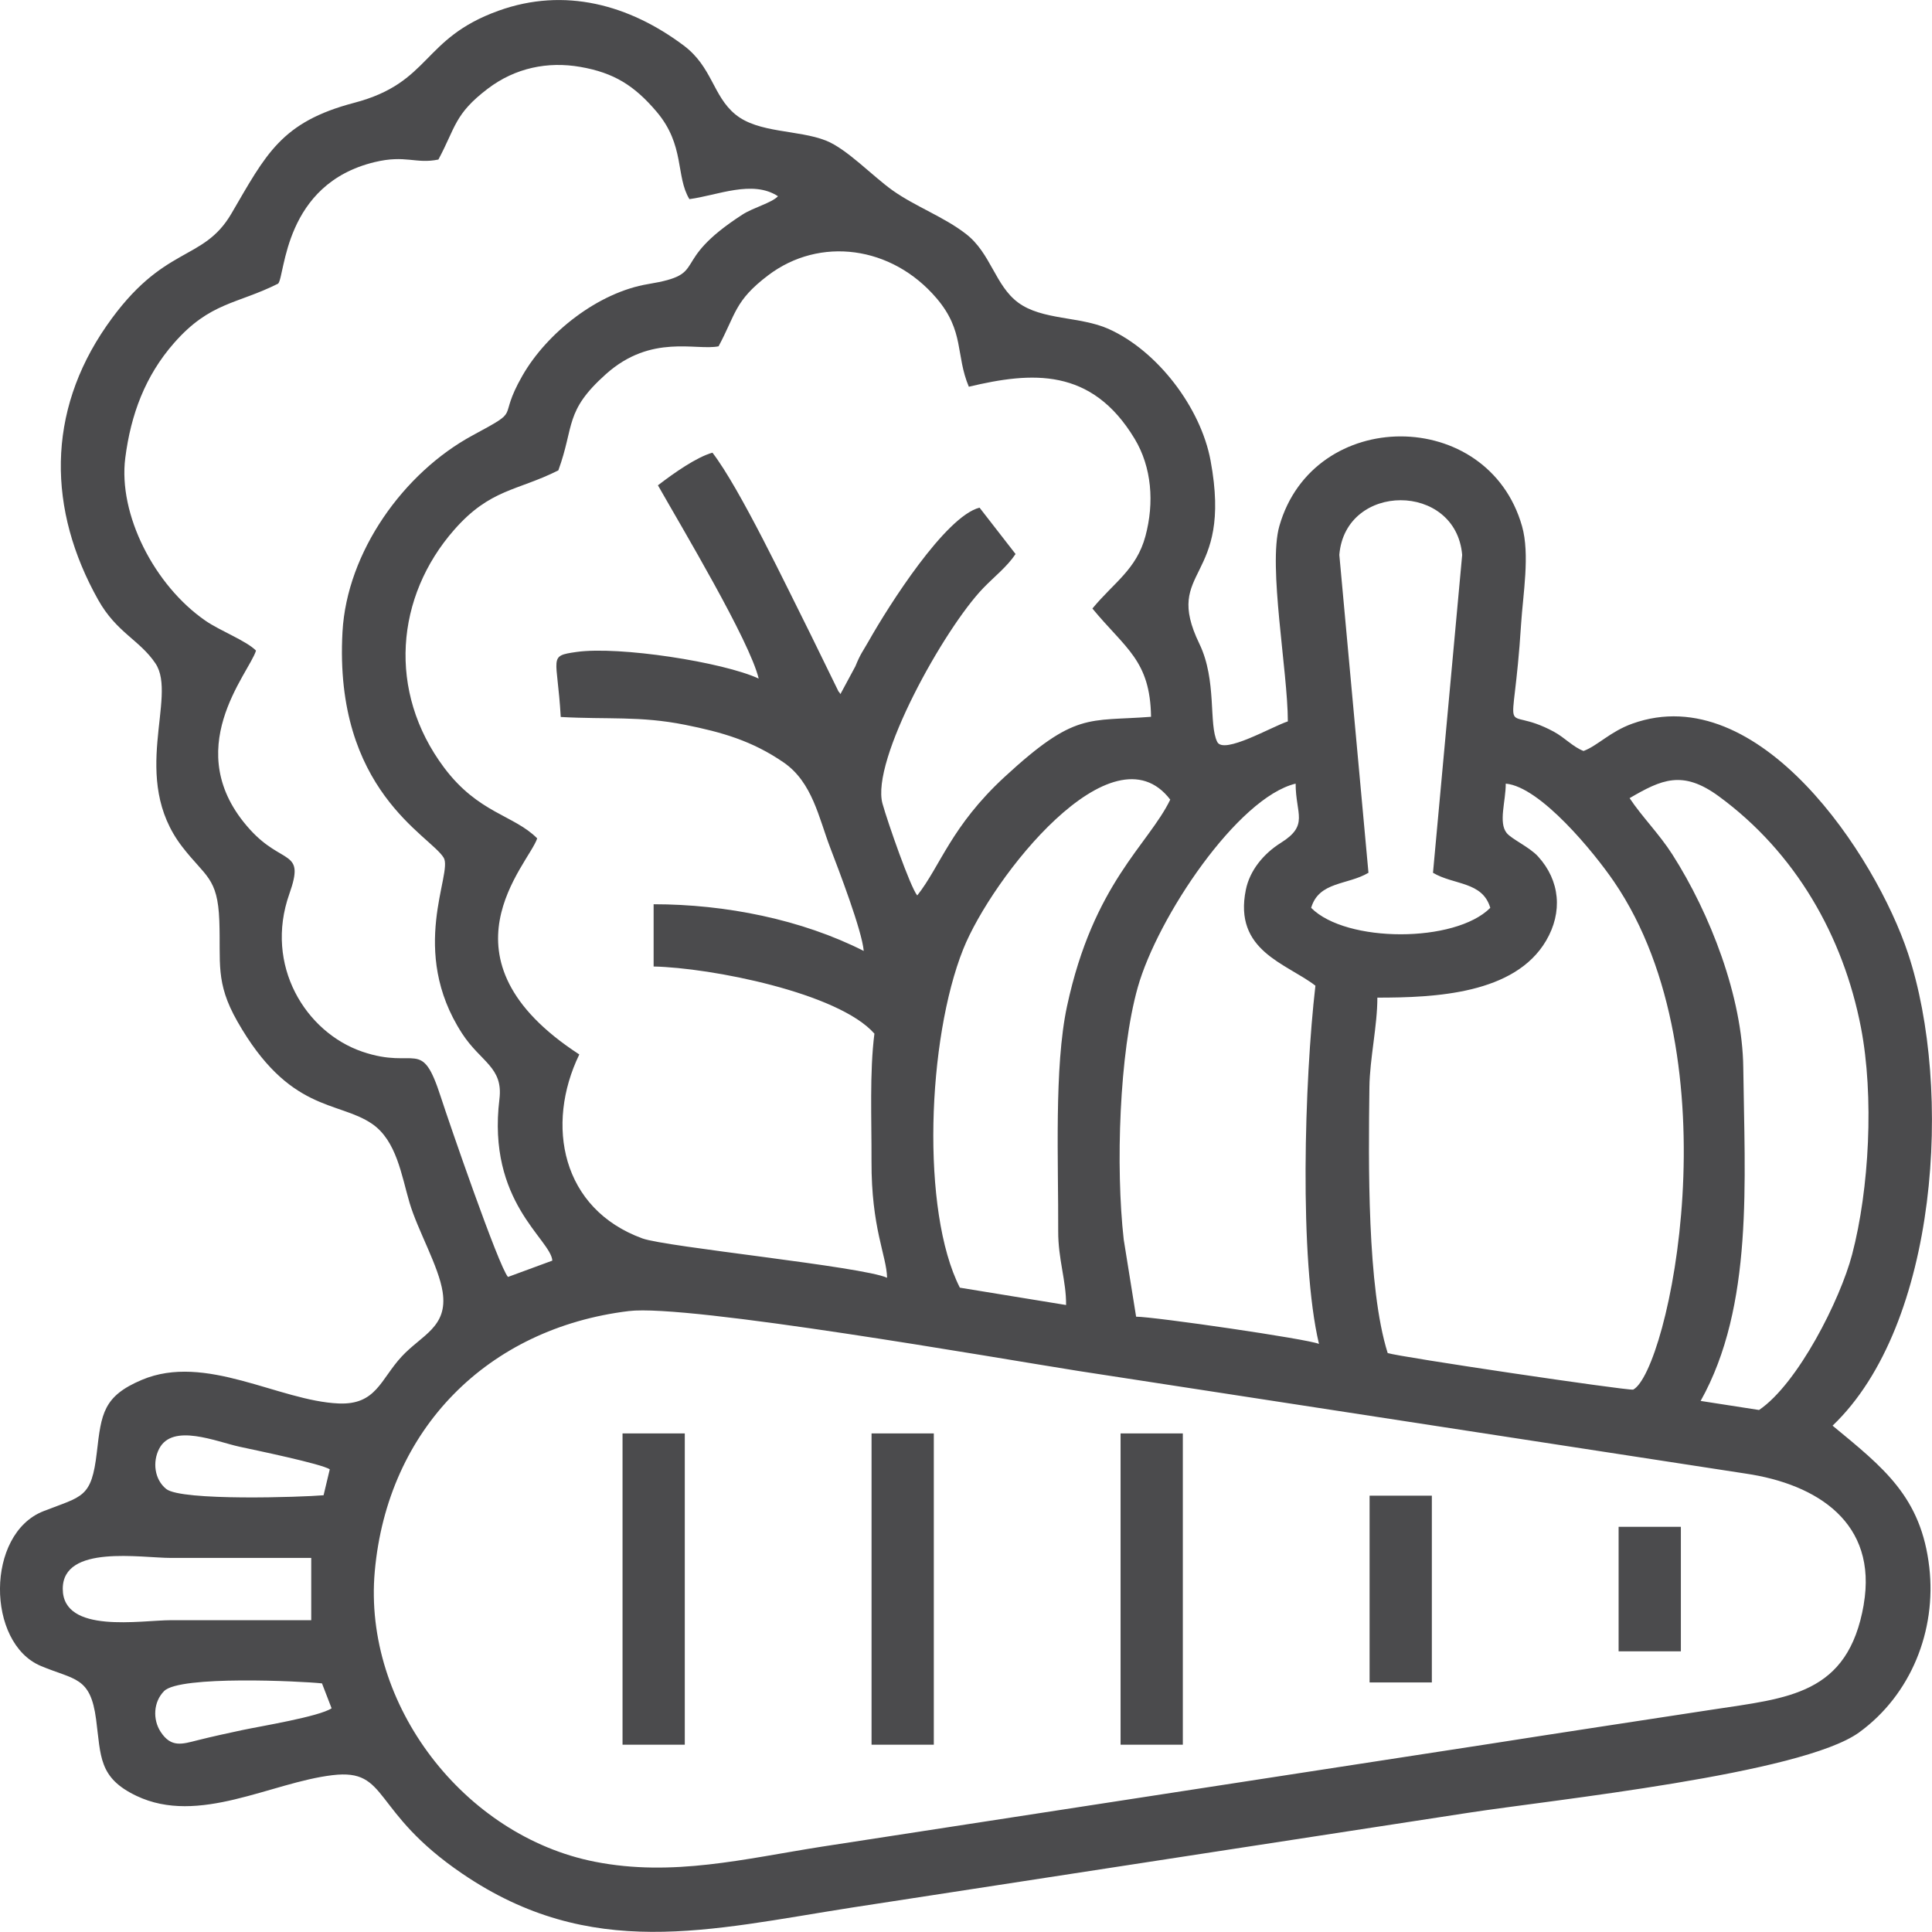 <?xml version="1.0" encoding="UTF-8"?> <svg xmlns="http://www.w3.org/2000/svg" xmlns:xlink="http://www.w3.org/1999/xlink" xmlns:xodm="http://www.corel.com/coreldraw/odm/2003" xml:space="preserve" width="131.358mm" height="131.347mm" version="1.1" style="shape-rendering:geometricPrecision; text-rendering:geometricPrecision; image-rendering:optimizeQuality; fill-rule:evenodd; clip-rule:evenodd" viewBox="0 0 997.11 997.02"> <defs> <style type="text/css"> .fil0 {fill:#4B4B4D} </style> </defs> <g id="Camada_x0020_1">  <g id="_2013021343936"> <path class="fil0" d="M166.18 868.79l4.96 12.86c-6.45,4.32 -36.69,9.25 -46.15,11.26 -7.33,1.56 -15.66,3.38 -23.05,5.24 -7.79,1.95 -13.57,4.03 -19.03,-4.35 -4.18,-6.4 -3.75,-15.5 1.81,-21.06 8.09,-8.09 70.28,-5.13 81.47,-3.94zm795.7 -40.64c-8.08,46.62 -39.03,48.19 -78.33,54.21 -38.29,5.87 -76.61,11.66 -114.87,17.67l-344.58 53.04c-39.88,6.26 -76.92,15.67 -117.05,7.78 -67.53,-13.28 -119.78,-81.07 -113.63,-149.86 6.57,-73.44 58.25,-125.47 131.08,-134.35 30.57,-3.73 189.87,24.26 231.85,30.88l344.61 53c36.86,5.43 68.21,25.38 60.89,67.63zm-801.25 -24.1l0 32.13c-24.1,0 -48.2,0 -72.29,0 -15.67,0 -55.9,7.27 -55.95,-16.16 -0.04,-23.03 40.28,-15.97 55.95,-15.97 24.1,0 48.2,0 72.29,0zm9.56 -45.71l-3.19 13.36c-10.98,0.97 -73.43,3.07 -81.23,-3.25 -6.12,-4.96 -7.09,-14.02 -3.64,-20.72 6.88,-13.38 29.34,-3.73 41.51,-1.07 7.74,1.69 42.56,8.86 46.56,11.68zm606.94 -353.91c17.86,1.57 45.7,35.71 55.85,50.58 63.03,92.27 27.9,252.76 9.9,262.18 -4.18,0.4 -120.58,-16.84 -126.69,-18.88 -10.66,-33.83 -9.92,-98.33 -9.43,-137.32 0.18,-14.59 4.12,-31.59 4.1,-46.11 29.73,0 70.89,-1.81 87.09,-29.39 8.65,-14.73 7.22,-31.01 -4.17,-43.49 -4.45,-4.87 -13.68,-8.95 -16.2,-12.12 -4.3,-5.41 -0.45,-16.25 -0.45,-25.46zm-98.24 104.28c-5.66,48.88 -8.49,141.36 1.84,184.89 -5.43,-2.5 -85.12,-14.06 -94.38,-14.06l-6.39 -39.8c-4.24,-37.48 -2.28,-96.34 7.21,-130.07 10.24,-36.41 51.69,-98.08 81.51,-105.24 0.01,15.74 7.04,21.38 -7.61,30.54 -8.96,5.61 -16.04,14.26 -18.07,24.16 -6.51,31.68 20.88,37.99 35.89,49.58zm162.15 -96.79c16.47,-9.6 27.29,-14.68 46.03,-0.96 39.55,28.96 64.26,72.13 73.38,119.4 6.81,35.29 4.3,83.27 -4.57,117.08 -6.12,23.33 -27.99,66.69 -48.03,80.26l-30.15 -4.68c27.44,-49.02 22.69,-113.95 22.01,-172.07 -0.43,-36.46 -17.1,-79.46 -36.61,-109.98 -6.77,-10.59 -15.73,-19.5 -22.05,-29.04zm-290.83 261.6l-54.82 -8.95c-20.14,-39.58 -16.83,-128.22 1.72,-174.67 14.72,-36.85 77,-116.3 106.86,-77.21 -11.27,23.3 -39.65,43.12 -53.29,106.68 -6.72,31.34 -4.38,80.75 -4.54,116.05 -0.07,14.44 4.18,25.57 4.07,38.1zm189.35 -223.08c10.77,6.41 25.58,4.39 29.58,18.1 -18.08,18.19 -74.37,18.19 -92.45,0 4,-13.71 18.81,-11.69 29.58,-18.1l-15.04 -164.09c3.11,-37.56 60.2,-37.62 63.4,0.04l-15.06 164.04zm-399.99 -199.96c12.18,21.51 47.31,80.18 51.99,99.73 -18.35,-8.49 -72.04,-16.87 -94.06,-13.73 -14.91,2.12 -9.85,2.33 -8.1,33.55 24.31,1.36 40.95,-0.61 64.22,4.05 19.09,3.82 34.63,8.28 50.85,19.44 14.85,10.22 18.13,28.67 24.09,44.19 4.4,11.48 16.32,42.57 17.22,53.07 -32.05,-16.24 -71.3,-24.1 -108.44,-24.1l0 32.13c29.45,0.62 95.37,13.53 113.95,34.65 -2.54,20 -1.42,44.09 -1.5,65.76 -0.13,34.72 7.8,48.79 8.04,60.24 -12.68,-5.81 -114.08,-15.86 -126.28,-20.31 -41.74,-15.23 -50.19,-58.59 -32.57,-94.95 -76.29,-49.59 -25.97,-98.2 -21.73,-111.52 -11.97,-12.07 -30.4,-12.91 -48.08,-36.55 -29.36,-39.26 -25,-88.27 5.27,-122.73 18.6,-21.18 32.37,-19.93 53.72,-30.63 8.43,-23.06 3.03,-30.45 24.59,-49.71 23.41,-20.9 46.57,-11.97 58.11,-14.33 8.97,-16.71 8.25,-23.48 25.52,-36.59 26.64,-20.23 63.87,-15.36 87.01,11.82 14.47,17 9.71,29.17 16.63,45.63 32.5,-7.74 63.31,-10.08 85.58,26.88 8.84,14.67 10.2,32.99 5.57,50.22 -4.63,17.24 -16.32,23.95 -27.37,37.37 17.04,20.69 29.83,26.71 30.26,55.88 -32.61,2.53 -38.93,-2.76 -75.49,30.94 -27.73,25.56 -33.2,46.12 -45.17,61.26 -3.53,-4.16 -15.22,-37.64 -17.93,-47.36 -6.17,-22.16 31.79,-90.35 52.04,-111.32 5.56,-5.76 12.28,-10.98 16.63,-17.53l-18.59 -23.93c-17.61,4.44 -46.96,50.72 -57.13,68.72 -3.2,5.67 -4.26,6.53 -6.94,13.14l-7.73 14.36c-0.31,-0.36 -0.76,-1.43 -0.88,-1.13l-14.51 -29.67c-12.43,-24.73 -36.44,-75.3 -50.66,-93.79 -8.14,2.26 -19.87,10.48 -28.11,16.82zm-54.52 400.13l-22.87 8.42c-4.79,-5.27 -30.72,-80.65 -34.59,-92.64 -10.21,-31.64 -12.39,-13.96 -40.63,-23.63 -29.14,-9.98 -50.71,-44.49 -37.61,-81.46 8.25,-23.29 -3.37,-14.44 -20.38,-33.24 -36.92,-40.8 -0.38,-80.55 3.16,-92.29 -5.06,-5.11 -18.44,-10.15 -26.03,-15.38 -26.46,-18.24 -45.17,-54.94 -41.44,-84.07 2.87,-22.41 10.27,-42.33 25.18,-59.31 18.6,-21.18 32.37,-19.93 53.72,-30.63 3.7,-4.15 2.78,-51.36 49.76,-62.71 16.13,-3.9 21.14,1.08 32.94,-1.33 8.97,-16.71 8.25,-23.48 25.52,-36.59 14.11,-10.71 30.86,-14.16 47.75,-11.22 17.34,3.02 27.85,9.63 39.27,23.04 14.82,17.41 9.81,33.33 17,45.2 14.46,-1.91 32.57,-10.13 45.72,-1.49 -3.27,3.46 -12.68,5.8 -18.37,9.48 -39.02,25.23 -16.08,30.48 -48.58,35.84 -25.72,4.24 -52.24,25 -65.03,47.42 -13.51,23.68 0.78,16.41 -25.58,30.65 -35.74,19.31 -64.93,60.31 -67.2,101.45 -4.52,81.95 45.32,105 52.24,116.58 4.82,8.08 -18.42,47.7 9.5,90.7 9.61,14.79 21.27,17.32 19.26,33.81 -6.51,53.22 26.47,72.29 27.31,83.4zm660.76 85.16c54.62,-52.05 62.09,-173.99 38.92,-243.75 -16.73,-50.36 -76.85,-141.94 -142.2,-118.57 -11.54,4.13 -17.93,11.39 -25.25,14.13 -5.37,-2.01 -9.74,-6.93 -15.36,-9.96 -28.42,-15.3 -21.05,10.39 -16.87,-55.62 0.97,-15.25 4.63,-35.88 0.47,-50.47 -17.59,-61.74 -107.66,-61.74 -125.25,0 -5.88,20.66 4.4,75.17 4.39,100.78 -8.18,2.67 -33.1,17.21 -36.43,10.6 -4.56,-9.04 -0.07,-31.72 -9.23,-50.66 -19.14,-39.57 17.54,-31.28 5.77,-94.59 -5.06,-27.22 -27.34,-56.63 -52.71,-67.94 -14.59,-6.51 -34.33,-4.42 -46.64,-13.6 -11.88,-8.86 -14.02,-25.42 -26.87,-35.38 -11.41,-8.85 -26.08,-14.12 -37.81,-22.43 -10.31,-7.31 -23.64,-21.48 -34.48,-25.76 -14.3,-5.65 -34.84,-3.74 -46.74,-13.51 -11.63,-9.54 -11.95,-24.55 -26.68,-35.57 -28.05,-20.99 -61.39,-30.24 -95.57,-17.93 -39.84,14.35 -34.61,37.05 -74.51,47.53 -37.75,9.91 -45.47,26.61 -63.33,57.16 -14.8,25.33 -35.12,15.62 -64.49,58 -30.98,44.71 -30.35,94.86 -4.27,141.35 9.5,16.94 21.41,20.66 29.56,32.8 11.61,17.27 -13.57,59.14 13.83,94.65 11.97,15.52 18.29,15.74 19.13,38.08 0.81,21.77 -2.2,31.78 9.29,51.99 26.78,47.11 51.9,40.9 69.47,52.86 12.76,8.68 15.29,26.85 19.44,40.84 4.26,14.35 15.02,32.73 17.05,45.92 2.81,18.23 -10.82,22.24 -21.16,33.42 -10.93,11.81 -13.1,25.02 -32.52,24.19 -30.78,-1.31 -68.7,-26.06 -101.55,-12.18 -19.94,8.42 -20.93,17.46 -23.23,37.36 -2.75,23.79 -7.35,22.51 -27.54,30.41 -29.93,11.71 -29.46,68.06 -1.41,79.86 17.56,7.39 25.64,5.37 28.56,27.56 2.52,19.15 1.25,30.17 20.82,39.5 32.18,15.35 69.48,-6.93 101.26,-10.68 29.33,-3.46 19.45,18.56 66.97,50.88 66.38,45.14 127.1,29.01 200.85,17.48l318.52 -48.97c43.06,-6.63 171.85,-19.93 201.51,-41.47 26.81,-19.48 39.92,-52.58 36.2,-85.15 -4.17,-36.46 -23.66,-51.45 -49.9,-73.13z"></path> <polygon class="fil0" points="321.29,900.44 353.42,900.44 353.42,739.79 321.29,739.79 "></polygon> <polygon class="fil0" points="449.81,900.44 481.94,900.44 481.94,739.79 449.81,739.79 "></polygon> <polygon class="fil0" points="578.33,900.44 610.46,900.44 610.46,739.79 578.33,739.79 "></polygon> <polygon class="fil0" points="706.85,868.31 738.98,868.31 738.98,771.92 706.85,771.92 "></polygon> <polygon class="fil0" points="835.37,852.25 867.5,852.25 867.5,787.99 835.37,787.99 "></polygon> </g> </g> </svg> 